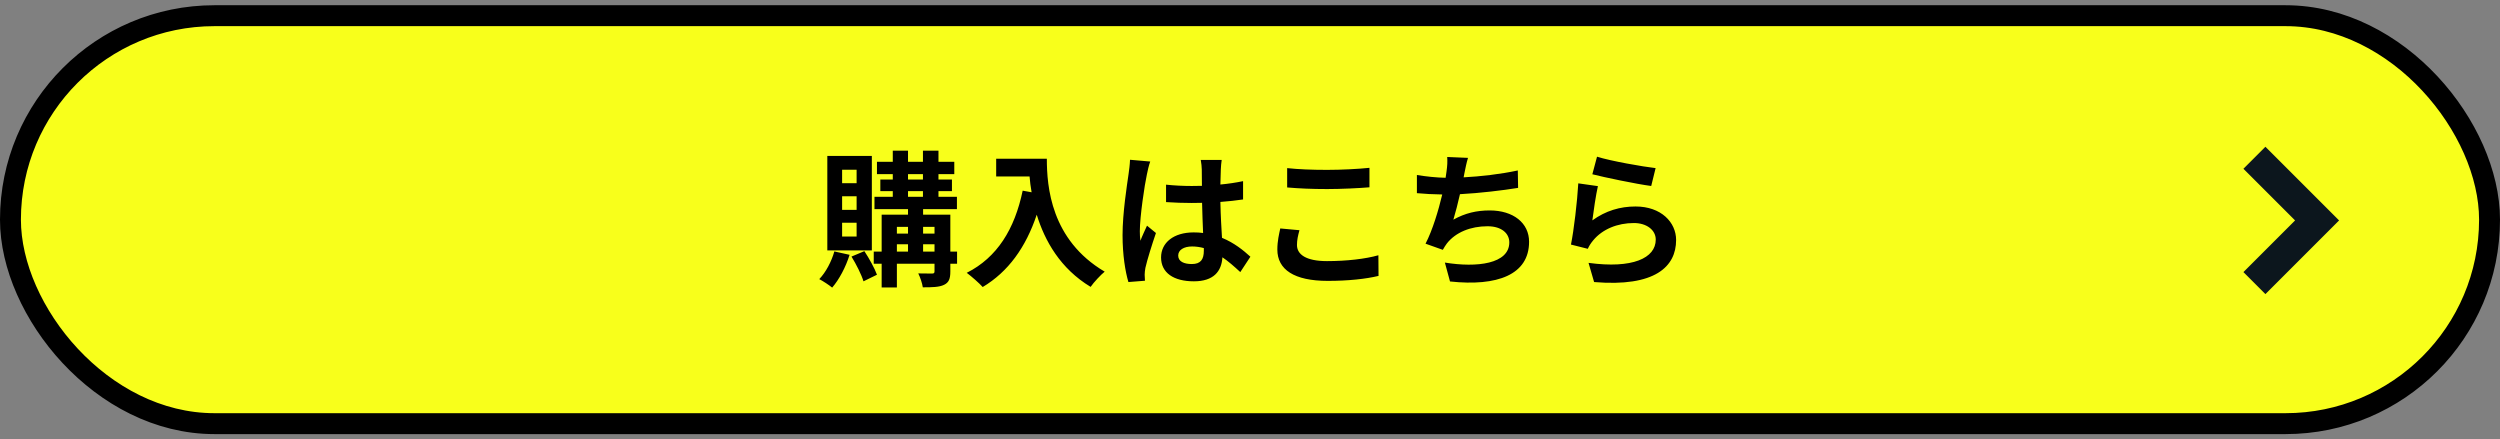 <svg width="239" height="42" viewBox="0 0 239 42" fill="none" xmlns="http://www.w3.org/2000/svg">
<rect x="0" y="0" width="239" height="42" fill="#808080" stroke="none"/>
<rect x="1" y="1.5" width="237" height="39" rx="19.5" fill="#F8FF1B" stroke="black" stroke-width="2"/>
<path d="M81.892 17.514V16.226H80.506V17.514H81.892ZM81.892 20.062V18.76H80.506V20.062H81.892ZM81.892 22.61V21.294H80.506V22.61H81.892ZM83.348 14.91V23.94H79.092V14.91H83.348ZM79.764 24.038L81.22 24.36C80.856 25.536 80.212 26.74 79.554 27.496C79.274 27.258 78.672 26.866 78.322 26.684C78.952 26.026 79.484 25.018 79.764 24.038ZM81.402 24.528L82.634 24.01C83.096 24.71 83.614 25.648 83.838 26.264L82.55 26.894C82.354 26.25 81.85 25.256 81.402 24.528ZM88.248 24.052H89.34V23.352H88.248V24.052ZM85.742 23.352V24.052H86.806V23.352H85.742ZM86.806 21.686H85.742V22.33H86.806V21.686ZM89.34 21.686H88.248V22.33H89.34V21.686ZM86.806 18.27V18.816H88.234V18.27H86.806ZM86.806 16.646V17.164H88.234V16.646H86.806ZM91.496 24.052V25.214H90.852V25.956C90.852 26.656 90.712 27.006 90.25 27.23C89.788 27.454 89.13 27.468 88.22 27.468C88.164 27.076 87.968 26.502 87.786 26.138C88.332 26.152 88.934 26.152 89.102 26.152C89.284 26.152 89.34 26.096 89.34 25.942V25.214H85.742V27.482H84.286V25.214H83.53V24.052H84.286V20.524H86.806V19.992H83.6V18.816H85.35V18.27H84.16V17.164H85.35V16.646H83.838V15.47H85.35V14.406H86.806V15.47H88.234V14.406H89.718V15.47H91.23V16.646H89.718V17.164H91.006V18.27H89.718V18.816H91.482V19.992H88.248V20.524H90.852V24.052H91.496ZM95.234 15.176H100.078C100.078 17.822 100.456 22.932 105.608 25.97C105.244 26.264 104.558 26.992 104.264 27.426C101.366 25.676 99.882 23.03 99.112 20.524C98.062 23.66 96.382 25.984 93.946 27.44C93.638 27.09 92.854 26.404 92.42 26.082C95.332 24.612 96.998 21.91 97.768 18.228L98.622 18.382C98.524 17.85 98.468 17.346 98.426 16.87H95.234V15.176ZM112.636 24.43C112.636 25.004 113.196 25.242 113.938 25.242C114.792 25.242 115.086 24.794 115.086 23.968C115.086 23.898 115.086 23.814 115.086 23.716C114.722 23.618 114.344 23.562 113.966 23.562C113.168 23.562 112.636 23.898 112.636 24.43ZM116.794 15.288C116.752 15.554 116.724 15.89 116.71 16.198C116.696 16.506 116.682 17.024 116.668 17.64C117.438 17.57 118.166 17.458 118.838 17.318V19.068C118.166 19.166 117.438 19.25 116.668 19.306C116.696 20.664 116.766 21.784 116.822 22.736C117.984 23.212 118.866 23.926 119.538 24.542L118.572 26.012C117.984 25.466 117.424 24.976 116.864 24.598C116.78 25.942 116.024 26.894 114.134 26.894C112.202 26.894 110.998 26.082 110.998 24.612C110.998 23.198 112.202 22.218 114.106 22.218C114.428 22.218 114.736 22.232 115.016 22.274C114.988 21.406 114.932 20.384 114.918 19.39C114.582 19.404 114.246 19.404 113.924 19.404C113.098 19.404 112.3 19.376 111.474 19.32V17.654C112.272 17.738 113.084 17.78 113.924 17.78C114.246 17.78 114.582 17.78 114.904 17.766C114.904 17.08 114.89 16.506 114.89 16.212C114.89 16.002 114.848 15.568 114.792 15.288H116.794ZM109.962 15.442C109.85 15.722 109.682 16.436 109.64 16.688C109.43 17.626 108.968 20.706 108.968 22.106C108.968 22.386 108.982 22.736 109.024 23.016C109.206 22.526 109.444 22.05 109.654 21.574L110.508 22.274C110.116 23.422 109.668 24.85 109.5 25.606C109.458 25.802 109.43 26.11 109.43 26.264C109.43 26.404 109.444 26.642 109.458 26.838L107.876 26.964C107.582 25.984 107.316 24.388 107.316 22.484C107.316 20.37 107.736 17.724 107.89 16.646C107.946 16.254 108.016 15.722 108.03 15.274L109.962 15.442ZM123.052 16.072C124.088 16.184 125.39 16.24 126.86 16.24C128.246 16.24 129.842 16.156 130.92 16.044V17.906C129.94 17.99 128.204 18.074 126.874 18.074C125.404 18.074 124.186 18.018 123.052 17.92V16.072ZM124.228 22.008C124.088 22.512 123.99 22.946 123.99 23.422C123.99 24.318 124.844 24.962 126.86 24.962C128.75 24.962 130.542 24.752 131.774 24.402L131.788 26.376C130.57 26.67 128.89 26.852 126.93 26.852C123.724 26.852 122.114 25.774 122.114 23.856C122.114 23.044 122.282 22.358 122.394 21.84L124.228 22.008ZM140.342 15.092C140.188 15.582 140.104 16.058 140.006 16.52C139.978 16.646 139.95 16.8 139.922 16.954C141.518 16.87 143.408 16.66 145.102 16.296L145.13 17.962C143.674 18.2 141.448 18.466 139.572 18.564C139.376 19.418 139.152 20.314 138.942 21C140.076 20.37 141.168 20.118 142.414 20.118C144.682 20.118 146.18 21.322 146.18 23.114C146.18 26.264 143.142 27.398 138.62 26.908L138.13 25.102C141.196 25.606 144.29 25.228 144.29 23.17C144.29 22.33 143.576 21.63 142.204 21.63C140.594 21.63 139.166 22.204 138.326 23.268C138.172 23.464 138.074 23.646 137.934 23.884L136.282 23.296C136.954 21.994 137.514 20.132 137.878 18.592C136.996 18.578 136.17 18.536 135.456 18.466V16.73C136.296 16.87 137.346 16.982 138.2 16.996C138.228 16.786 138.256 16.59 138.284 16.422C138.368 15.82 138.382 15.47 138.354 15.008L140.342 15.092ZM152.676 14.98C154.006 15.4 157.058 15.932 158.276 16.072L157.856 17.78C156.442 17.598 153.32 16.94 152.228 16.66L152.676 14.98ZM152.76 17.794C152.578 18.564 152.326 20.272 152.228 21.07C153.502 20.146 154.888 19.74 156.358 19.74C158.808 19.74 160.236 21.252 160.236 22.946C160.236 25.494 158.22 27.454 152.396 26.964L151.864 25.13C156.064 25.704 158.29 24.682 158.29 22.904C158.29 21.994 157.422 21.322 156.204 21.322C154.622 21.322 153.194 21.91 152.312 22.974C152.06 23.282 151.92 23.506 151.794 23.786L150.184 23.38C150.464 22.008 150.786 19.264 150.884 17.528L152.76 17.794Z" fill="black"/>
<path d="M223.616 21.073L216.573 28.116L214.47 26.012L219.409 21.073L214.47 16.134L216.573 14.03L223.616 21.073Z" fill="#0C161D"/>
</svg>
